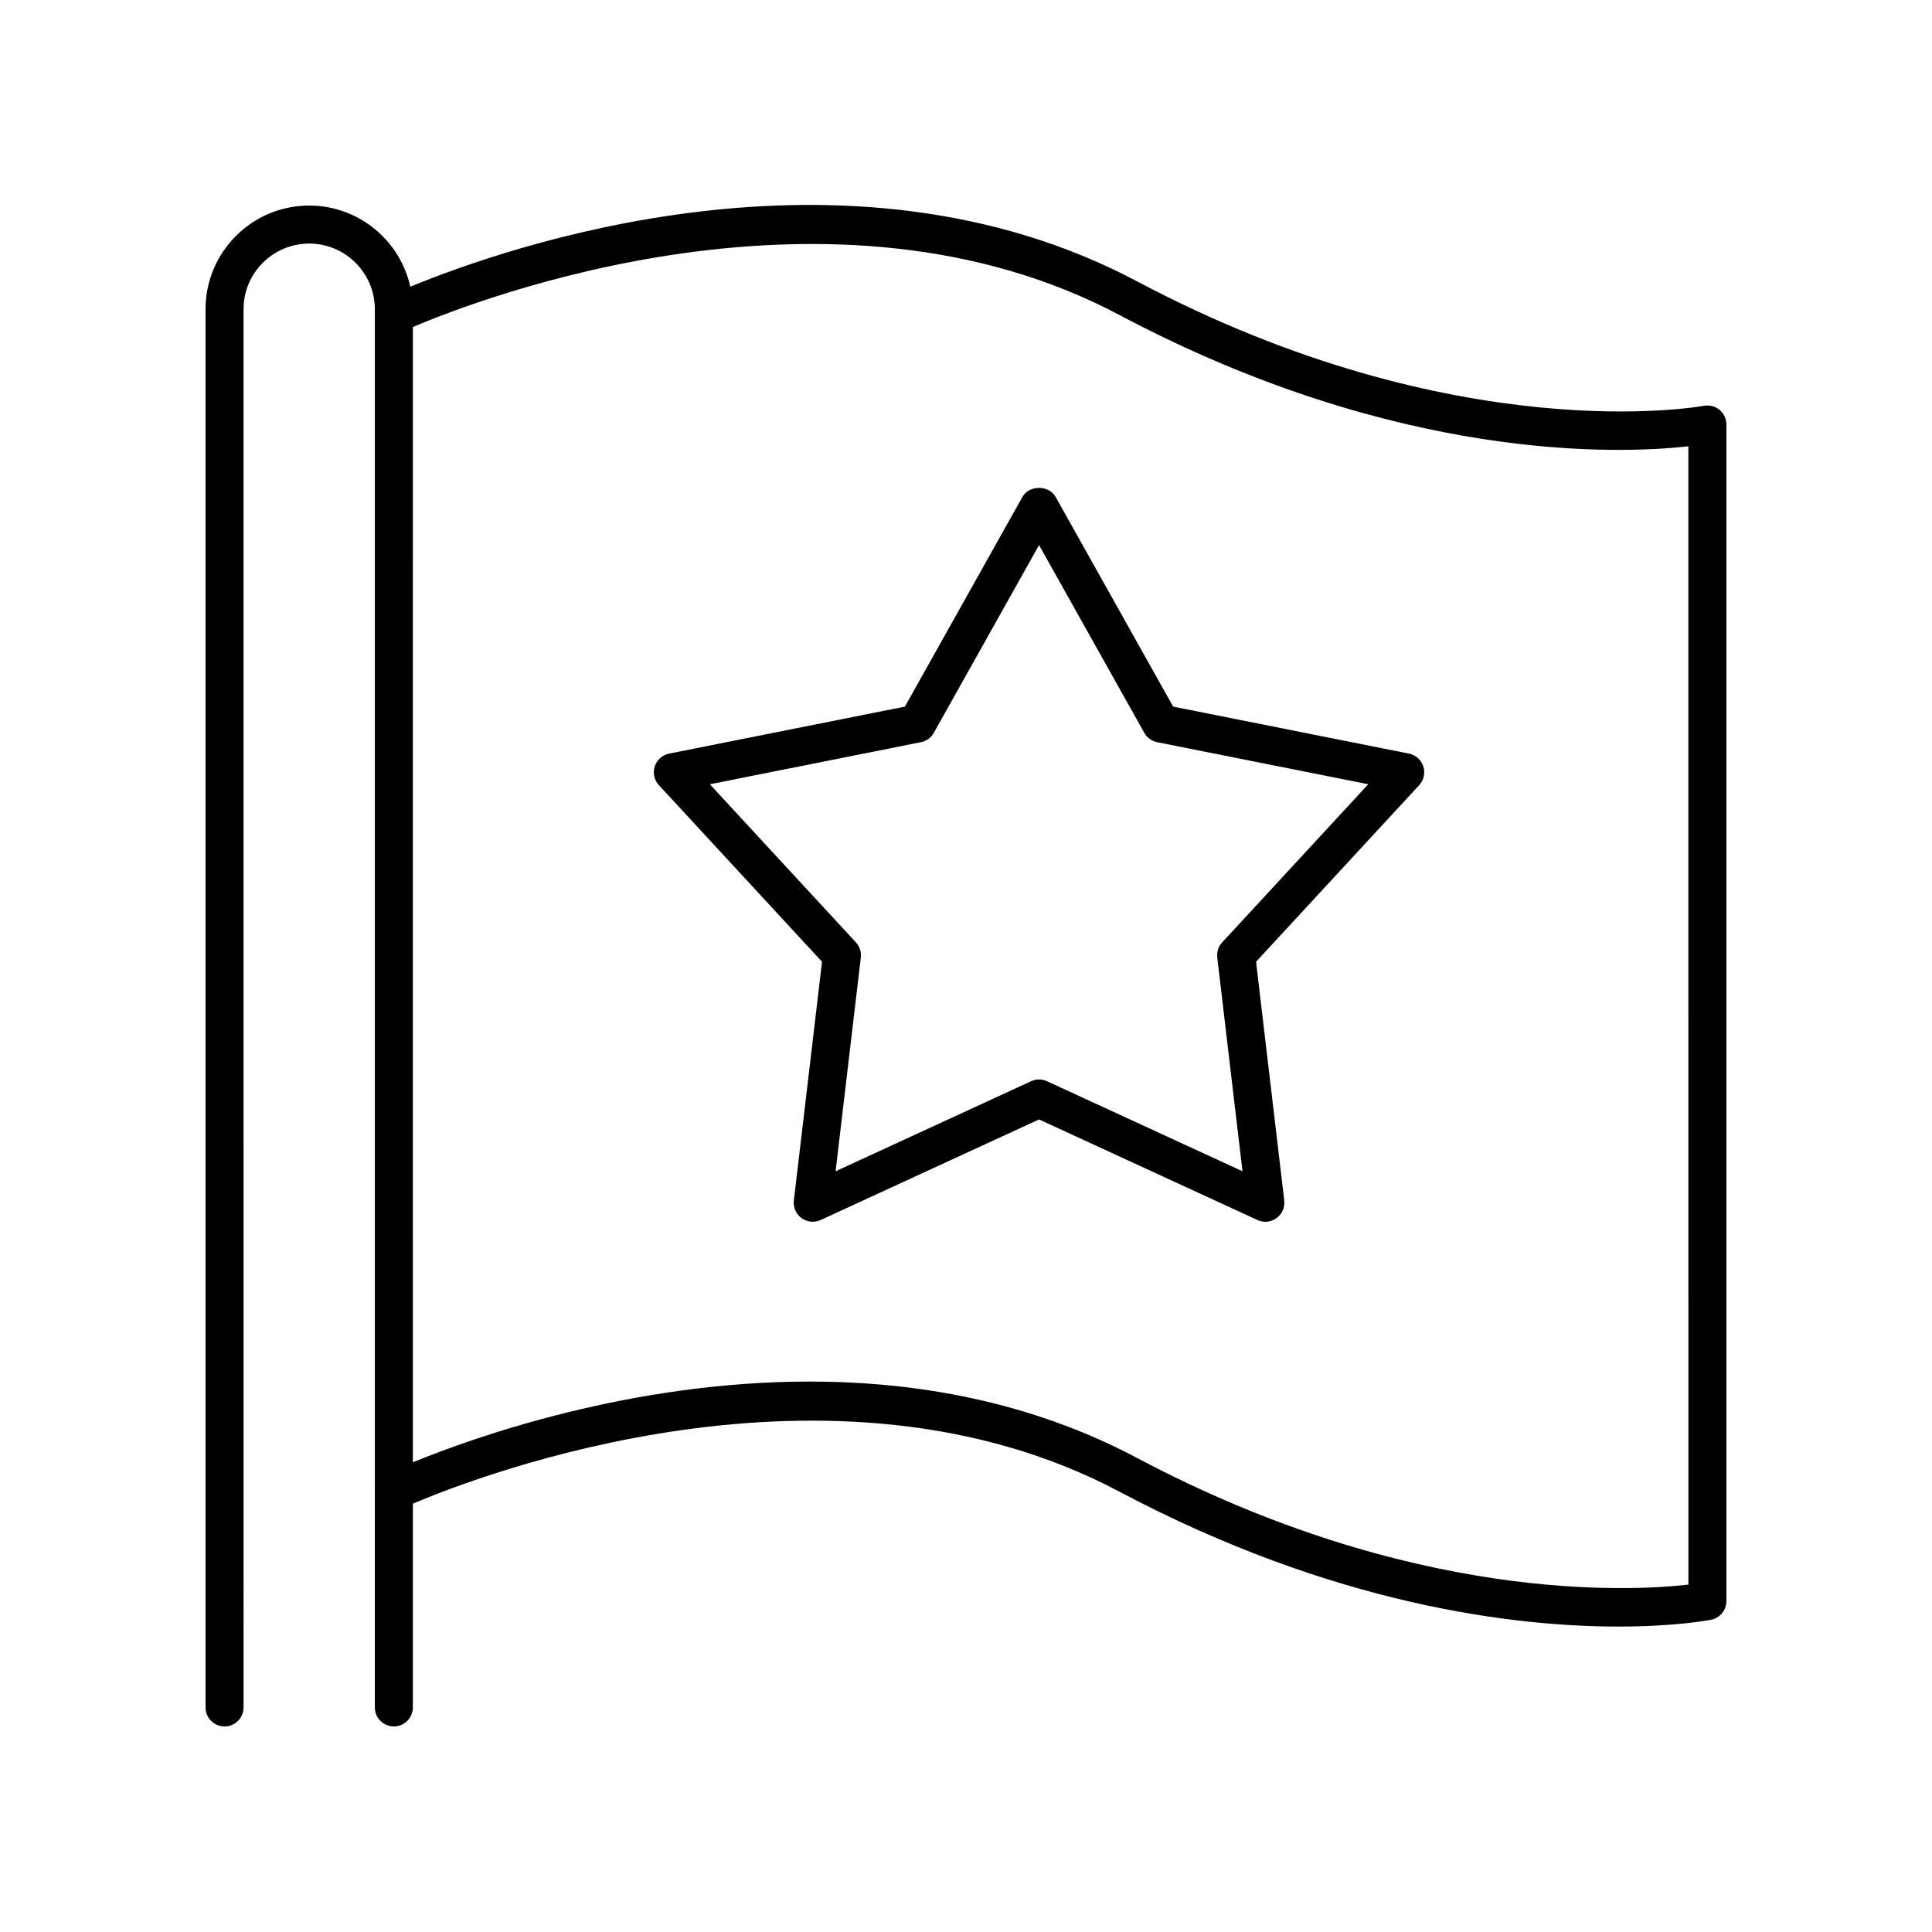 <?xml version="1.0" encoding="UTF-8"?>
<!-- Uploaded to: ICON Repo, www.svgrepo.com, Generator: ICON Repo Mixer Tools -->
<svg fill="#000000" width="800px" height="800px" version="1.1" viewBox="144 144 512 512" xmlns="http://www.w3.org/2000/svg">
 <g>
  <path d="m595.52 251.54c-0.629 0.129-65.398 11.973-150.17-32.973-77.18-40.926-167.68-8.883-192.61 1.414-2.734-12.289-13.703-21.508-26.801-21.508-15.148 0-27.473 12.324-27.473 27.473v370.54c0 2.781 2.254 5.039 5.039 5.039s5.039-2.254 5.039-5.039l-0.004-370.54c0-9.594 7.805-17.398 17.398-17.398s17.398 7.805 17.398 17.398v313.26l-0.004 57.277c0 2.781 2.254 5.039 5.039 5.039 2.785 0 5.039-2.254 5.039-5.039v-53.996c17.488-7.434 111.01-43.605 187.21-3.199 57.059 30.25 104.95 35.766 132.29 35.766 14.773 0 23.547-1.609 24.52-1.797 2.367-0.457 4.082-2.531 4.082-4.945v-311.82c0-1.504-0.676-2.93-1.832-3.887-1.16-0.957-2.688-1.34-4.168-1.059zm-4.078 312.39c-15.492 1.785-73.445 4.969-146.09-33.547-28.449-15.086-58.699-20.254-86.82-20.254-47.484 0-88.867 14.742-105.12 21.391l0.004-300.86c17.504-7.445 111.02-43.598 187.21-3.199 73.863 39.16 132.37 36.867 150.81 34.82z"/>
  <path d="m517.38 343.71-62.48-12.449-31.152-55.578c-1.781-3.184-7.008-3.184-8.789 0l-31.152 55.578-62.477 12.449c-1.785 0.355-3.242 1.652-3.809 3.387-0.562 1.734-0.148 3.637 1.094 4.977l43.23 46.801-7.469 63.27c-0.211 1.812 0.566 3.594 2.043 4.668 1.477 1.07 3.426 1.262 5.066 0.5l57.871-26.652 57.871 26.652c0.668 0.309 1.387 0.461 2.106 0.461 1.047 0 2.086-0.324 2.961-0.961 1.477-1.074 2.254-2.856 2.043-4.668l-7.469-63.27 43.23-46.801c1.238-1.34 1.652-3.242 1.094-4.977-0.57-1.738-2.027-3.031-3.812-3.387zm-49.488 50.027c-1 1.082-1.477 2.547-1.305 4.012l6.688 56.648-51.812-23.863c-0.668-0.309-1.387-0.461-2.106-0.461s-1.438 0.156-2.106 0.461l-51.812 23.863 6.688-56.648c0.172-1.461-0.305-2.926-1.305-4.012l-38.707-41.902 55.941-11.148c1.445-0.285 2.691-1.191 3.41-2.477l27.891-49.758 27.891 49.758c0.719 1.285 1.965 2.191 3.41 2.477l55.941 11.148z"/>
 </g>
</svg>